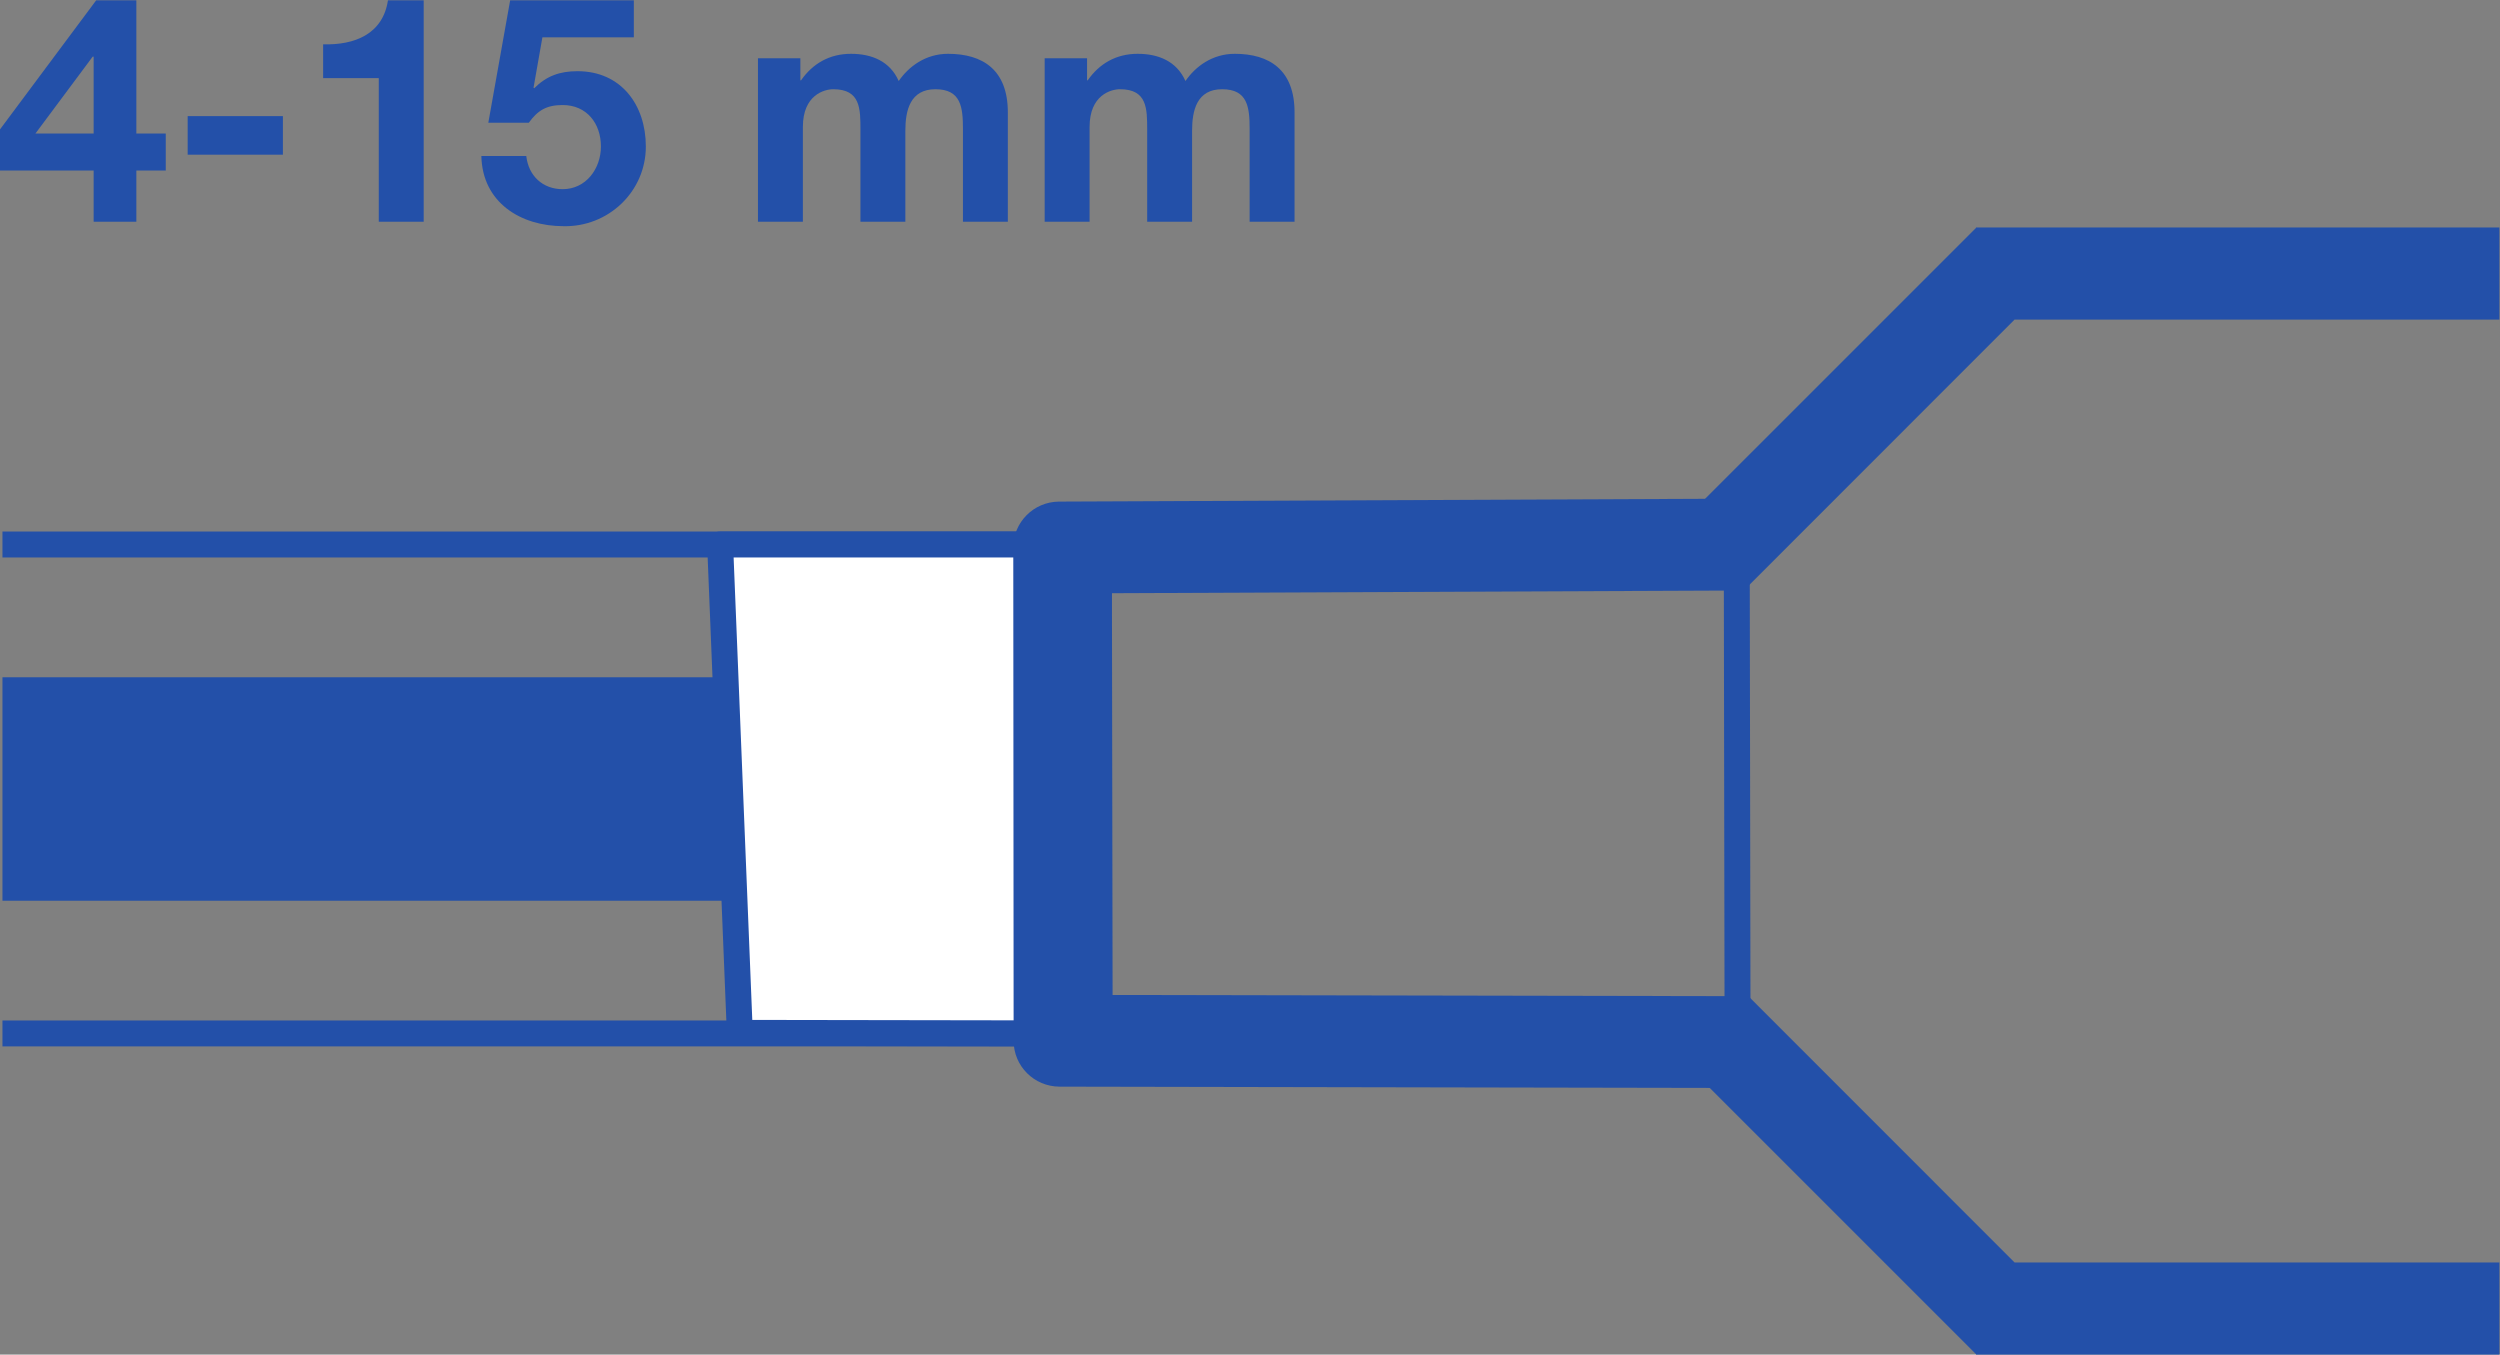<?xml version="1.0" encoding="UTF-8" standalone="no"?>
<svg
   xmlns:dc="http://purl.org/dc/elements/1.1/"
   xmlns:cc="http://creativecommons.org/ns#"
   xmlns:rdf="http://www.w3.org/1999/02/22-rdf-syntax-ns#"
   xmlns:svg="http://www.w3.org/2000/svg"
   xmlns="http://www.w3.org/2000/svg"
   viewBox="0 0 420.787 228"
   height="228"
   width="420.787"
   xml:space="preserve"
   id="svg2"
   version="1.1"><rect x="0" y="0" width="420.787" height="228" fill="#808080" stroke="none"/><defs
     id="defs6"><clipPath
       id="clipPath34"
       clipPathUnits="userSpaceOnUse"><path
         id="path32"
         d="M 3.102,1423.23 H 3155.92 V 0 H 3.102 Z" /></clipPath></defs><g
     transform="matrix(1.333,0,0,-1.333,0,228)"
     id="g10"><g
       transform="scale(0.1)"
       id="g12"><path
         id="path14"
         style="fill:#2350a9;fill-opacity:1;fill-rule:nonzero;stroke:none"
         d="m 118.242,1541.84 v 97.07 h -1.203 L 44.746,1541.84 Z M 0,1547.04 121.43,1710 h 50.734 v -168.16 h 37.137 v -46.7 h -37.137 v -64.72 h -53.922 v 64.72 H 0 v 51.9" /><path
         id="path16"
         style="fill:#2350a9;fill-opacity:1;fill-rule:nonzero;stroke:none"
         d="m 236.973,1563.82 h 120.23 v -48.71 h -120.23 v 48.71" /><path
         id="path18"
         style="fill:#2350a9;fill-opacity:1;fill-rule:nonzero;stroke:none"
         d="m 478.277,1611.75 h -70.281 v 42.74 c 39.547,-1.21 75.481,12.78 81.859,55.51 h 45.133 v -279.58 h -56.711 v 181.33" /><path
         id="path20"
         style="fill:#2350a9;fill-opacity:1;fill-rule:nonzero;stroke:none"
         d="m 664.516,1513.48 c 2.797,-25.14 20.781,-41.92 45.922,-41.92 29.562,0 48.328,25.95 48.328,53.92 0,29.14 -17.953,52.32 -48.328,52.32 -20.36,0 -31.547,-6.79 -42.735,-22.37 H 616.582 L 644.16,1710 h 156.16 v -46.73 H 684.879 l -11.188,-63.51 0.813,-0.78 c 15.574,15.57 32.355,21.56 54.73,21.56 55.086,0 86.246,-42.74 86.246,-95.06 0,-57.53 -47.906,-101.85 -103.839,-100.65 -54.305,0 -102.633,29.95 -103.836,88.65 h 56.711" /><path
         id="path22"
         style="fill:#2350a9;fill-opacity:1;fill-rule:nonzero;stroke:none"
         d="m 957.07,1636.89 h 53.53 v -27.93 h 0.81 c 14.77,21.17 35.94,33.53 63.09,33.53 25.95,0 49.14,-9.17 60.29,-34.35 12.39,17.99 33.56,34.35 62.31,34.35 43.94,0 75.48,-20.36 75.48,-73.89 v -138.18 h -56.68 v 117.01 c 0,27.58 -2.41,50.34 -34.76,50.34 -31.94,0 -37.96,-26.76 -37.96,-52.32 v -115.03 h -56.71 v 115.84 c 0,27.15 0,51.51 -34.34,51.51 -11.19,0 -38.35,-7.18 -38.35,-47.54 v -119.81 h -56.71 v 206.47" /><path
         id="path24"
         style="fill:#2350a9;fill-opacity:1;fill-rule:nonzero;stroke:none"
         d="m 1319.09,1636.89 h 53.52 v -27.93 h 0.78 c 14.77,21.17 35.97,33.53 63.09,33.53 26.02,0 49.17,-9.17 60.36,-34.35 12.36,17.99 33.57,34.35 62.31,34.35 43.9,0 75.45,-20.36 75.45,-73.89 v -138.18 h -56.72 v 117.01 c 0,27.58 -2.41,50.34 -34.73,50.34 -31.93,0 -37.92,-26.76 -37.92,-52.32 v -115.03 h -56.71 v 115.84 c 0,27.15 0,51.51 -34.35,51.51 -11.18,0 -38.37,-7.18 -38.37,-47.54 v -119.81 h -56.71 v 206.47" /><path
         id="path26"
         style="fill:none;stroke:#2350a9;stroke-width:32.753;stroke-linecap:butt;stroke-linejoin:miter;stroke-miterlimit:4;stroke-dasharray:none;stroke-opacity:1"
         d="m 2192.94,1022.85 1.04,-628.6" /><g
         id="g28"><g
           clip-path="url(#clipPath34)"
           id="g30"><path
             id="path36"
             style="fill:#2350a9;fill-opacity:1;fill-rule:nonzero;stroke:none"
             d="M 3901.65,1423.22 H 2495.06 v -0.57 l -376.49,-376.48 82.32,-82.272 342.86,342.992 h 1357.9 v 116.33" /><path
             id="path38"
             style="fill:#2350a9;fill-opacity:1;fill-rule:nonzero;stroke:none"
             d="M 3901.65,0 H 2495.06 v 0.531 l -376.49,376.481 82.32,82.316 342.86,-342.988 h 1357.9 V 0" /><path
             id="path40"
             style="fill:#ffffff;fill-opacity:1;fill-rule:nonzero;stroke:none"
             d="M -6.715,405.551 H 1315.5 -6.715" /><path
             id="path42"
             style="fill:none;stroke:#2350a9;stroke-width:32.753;stroke-linecap:butt;stroke-linejoin:miter;stroke-miterlimit:10;stroke-dasharray:none;stroke-opacity:1"
             d="M 1315.52,405.539 H -6.699" /><path
             id="path44"
             style="fill:#ffffff;fill-opacity:1;fill-rule:nonzero;stroke:none"
             d="M -6.715,1022.89 H 1335.77 -6.715" /><path
             id="path46"
             style="fill:none;stroke:#2350a9;stroke-width:32.753;stroke-linecap:butt;stroke-linejoin:miter;stroke-miterlimit:10;stroke-dasharray:none;stroke-opacity:1"
             d="M 1335.78,1022.89 H -6.703" /><path
             id="path48"
             style="fill:#2350a9;fill-opacity:1;fill-rule:nonzero;stroke:none"
             d="M 964.094,573.09 H -6.715 V 855.289 H 964.094 V 573.09" /></g></g><path
         id="path50"
         style="fill:#ffffff;fill-opacity:1;fill-rule:nonzero;stroke:none"
         d="m 1387.68,1022.89 v -85.066 l 0.87,-532.304 -454.39,0.742 -24.89,616.628 h 478.41" /><path
         id="path52"
         style="fill:none;stroke:#2350a9;stroke-width:32.753;stroke-linecap:round;stroke-linejoin:round;stroke-miterlimit:4;stroke-dasharray:none;stroke-opacity:1"
         d="m 1387.68,1022.89 v -85.066 l 0.87,-532.304 -454.39,0.742 -24.89,616.628 h 478.41 z" /><path
         id="path54"
         style="fill:#2350a9;fill-opacity:1;fill-rule:nonzero;stroke:none"
         d="m 1395.78,454.109 -0.26,507.239 806.03,3.488 v 122.624 l -6.55,-6.68 -857.91,-3.71 c -31.93,-0.26 -57.73,-26.16 -57.65,-58.03 l 0.44,-622.841 c 0,-31.918 25.86,-57.73 57.9,-57.859 l 858.4,-1.66 5.37,-5.629 v 121.531 l -805.77,1.527" /></g></g></svg>